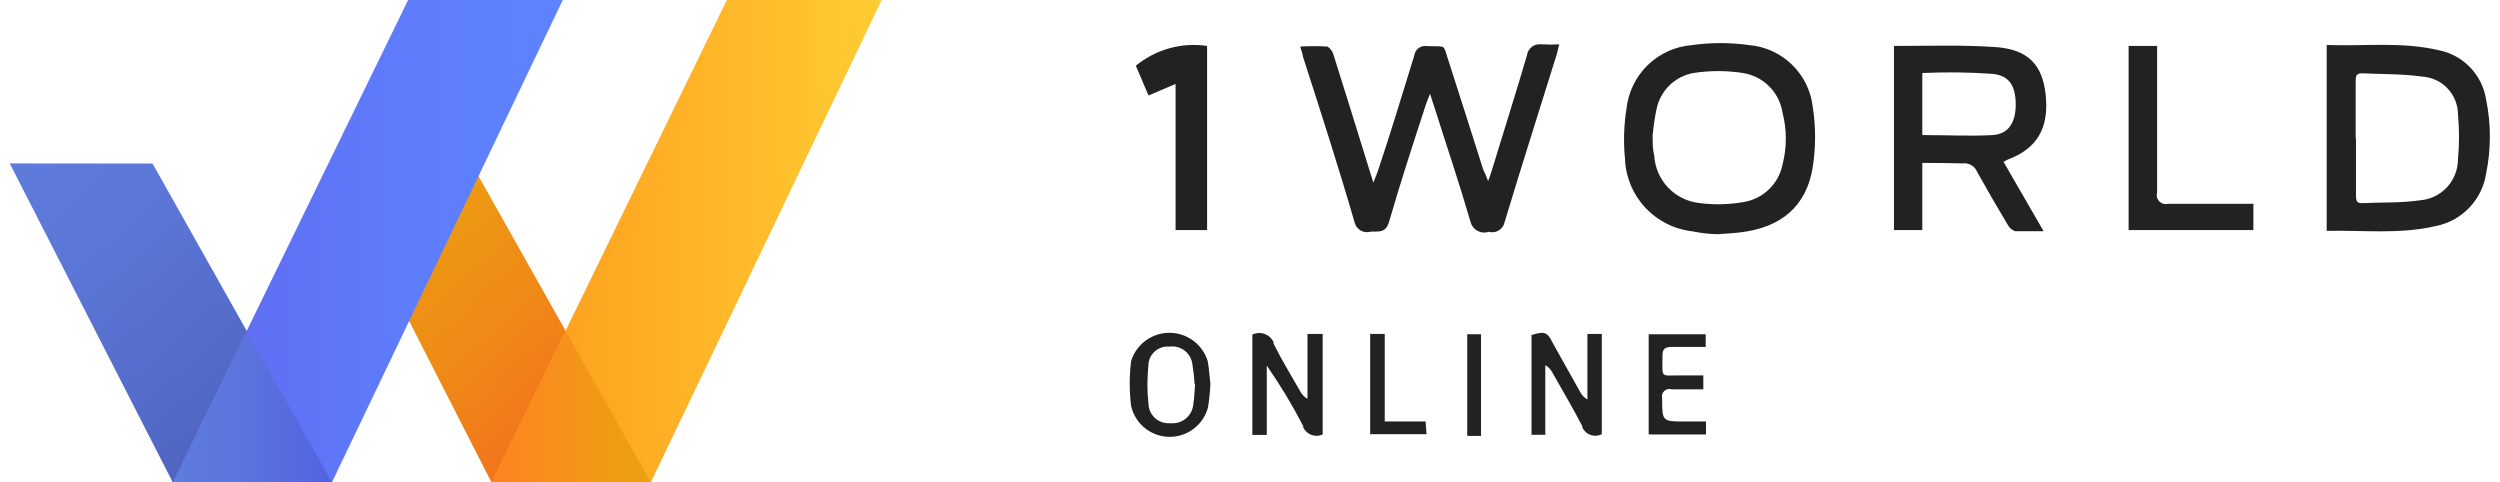 <svg width="228" height="44" viewBox="0 0 228 44" fill="none" xmlns="http://www.w3.org/2000/svg">
<g clip-path="url(#clip0)">
<path d="M135.718 16.52C135.906 15.986 136.021 15.682 136.108 15.365C137.162 11.899 138.245 8.506 139.256 5.054C139.274 4.903 139.321 4.758 139.396 4.625C139.47 4.493 139.57 4.376 139.689 4.282C139.808 4.188 139.945 4.119 140.091 4.078C140.238 4.037 140.391 4.025 140.541 4.043H140.657C141.171 4.075 141.687 4.075 142.202 4.043C142.115 4.39 142.058 4.65 141.985 4.924C140.397 10.036 138.765 15.134 137.22 20.26C137.188 20.416 137.125 20.563 137.033 20.693C136.942 20.823 136.825 20.932 136.69 21.015C136.554 21.098 136.403 21.151 136.246 21.173C136.089 21.195 135.929 21.184 135.776 21.141C135.608 21.198 135.431 21.22 135.254 21.206C135.078 21.191 134.906 21.14 134.75 21.056C134.594 20.972 134.457 20.857 134.348 20.717C134.239 20.578 134.159 20.417 134.115 20.246C133.09 16.708 131.906 13.227 130.794 9.704C130.707 9.415 130.592 9.141 130.419 8.549C130.231 9.054 130.101 9.329 130.014 9.617C128.859 13.155 127.704 16.693 126.678 20.246C126.361 21.3 125.697 21.083 125.003 21.127C124.857 21.171 124.704 21.186 124.552 21.171C124.4 21.155 124.253 21.11 124.119 21.038C123.985 20.965 123.866 20.867 123.77 20.748C123.674 20.63 123.602 20.493 123.559 20.347C122.072 15.206 120.426 10.137 118.808 5.098C118.808 4.881 118.678 4.635 118.577 4.246C119.405 4.197 120.234 4.197 121.061 4.246C121.202 4.332 121.325 4.445 121.421 4.579C121.518 4.713 121.587 4.864 121.624 5.025C122.722 8.51 123.81 12 124.888 15.495L125.249 16.65C125.451 16.145 125.567 15.87 125.668 15.581C126.823 12.116 127.906 8.563 128.989 5.04C129.007 4.912 129.05 4.788 129.115 4.677C129.181 4.565 129.268 4.468 129.371 4.39C129.474 4.312 129.592 4.255 129.717 4.223C129.842 4.191 129.973 4.184 130.101 4.202C132.036 4.289 131.545 3.928 132.137 5.646C133.206 8.939 134.245 12.26 135.299 15.553C135.415 15.74 135.53 16.015 135.718 16.52Z" fill="#222222"/>
<path d="M156.657 21.357C155.992 21.357 155.126 21.256 154.346 21.098C152.69 20.911 151.157 20.134 150.027 18.908C148.897 17.683 148.247 16.092 148.195 14.426C148.048 12.915 148.097 11.391 148.339 9.892C148.505 8.388 149.19 6.988 150.276 5.934C151.361 4.88 152.78 4.237 154.289 4.116C156.032 3.869 157.801 3.869 159.545 4.116C161.007 4.245 162.379 4.874 163.431 5.898C164.483 6.921 165.151 8.275 165.321 9.733C165.608 11.56 165.608 13.422 165.321 15.249C164.758 18.802 162.433 20.78 158.65 21.199C158.086 21.271 157.465 21.3 156.657 21.357ZM150.722 12.318C150.722 13.098 150.722 13.632 150.866 14.181C150.927 15.266 151.368 16.296 152.113 17.088C152.858 17.881 153.858 18.385 154.938 18.513C156.321 18.697 157.725 18.663 159.097 18.412C159.946 18.257 160.729 17.853 161.346 17.251C161.963 16.649 162.387 15.877 162.563 15.033C162.968 13.465 162.968 11.82 162.563 10.253C162.418 9.349 161.991 8.514 161.342 7.868C160.694 7.222 159.857 6.798 158.953 6.657C157.46 6.427 155.94 6.427 154.447 6.657C153.613 6.806 152.843 7.204 152.239 7.8C151.636 8.395 151.228 9.16 151.068 9.993C150.916 10.727 150.805 11.47 150.736 12.217L150.722 12.318Z" fill="#222222"/>
<path d="M212.195 21.054V4.101C215.66 4.231 219.039 3.783 222.404 4.578C223.504 4.794 224.51 5.344 225.285 6.152C226.06 6.961 226.567 7.99 226.736 9.097C227.19 11.313 227.19 13.597 226.736 15.812C226.558 16.993 226.017 18.09 225.19 18.951C224.362 19.812 223.288 20.395 222.115 20.621C218.823 21.386 215.574 20.982 212.195 21.054ZM214.866 12.592V17.805C214.866 18.18 214.866 18.556 215.415 18.527C217.177 18.44 218.953 18.527 220.7 18.267C221.64 18.195 222.518 17.771 223.16 17.081C223.802 16.391 224.161 15.484 224.166 14.541C224.295 13.182 224.295 11.814 224.166 10.455C224.168 9.574 223.835 8.726 223.234 8.082C222.633 7.439 221.81 7.048 220.931 6.989C219.112 6.729 217.234 6.773 215.386 6.686C214.852 6.686 214.837 7.004 214.837 7.408V12.607L214.866 12.592Z" fill="#222222"/>
<path d="M175.314 14.859V20.982H172.729V4.188H172.816C175.848 4.188 178.909 4.087 181.942 4.289C184.974 4.491 186.274 5.921 186.563 8.621C186.895 11.682 185.783 13.56 183.097 14.556L182.722 14.758L186.375 21.083H183.761C183.464 20.971 183.221 20.748 183.083 20.462C182.13 18.874 181.191 17.256 180.296 15.639C180.188 15.389 180 15.182 179.763 15.049C179.526 14.916 179.251 14.864 178.982 14.902C177.841 14.874 176.642 14.859 175.314 14.859ZM175.314 6.671V12.318C177.494 12.318 179.646 12.433 181.74 12.318C183.184 12.217 183.862 11.162 183.834 9.43C183.805 7.697 183.14 6.83 181.595 6.729C179.529 6.586 177.455 6.562 175.386 6.657L175.314 6.671Z" fill="#222222"/>
<path d="M205.509 18.556V20.982H194.13V4.188H196.729V17.56C196.687 17.701 196.684 17.85 196.72 17.992C196.756 18.135 196.829 18.265 196.932 18.37C197.036 18.474 197.165 18.55 197.307 18.587C197.449 18.625 197.598 18.624 197.74 18.585H205.465L205.509 18.556Z" fill="#222222"/>
<path d="M110.101 20.982H107.213V7.654L104.743 8.708L103.588 5.993C104.486 5.256 105.527 4.714 106.646 4.403C107.766 4.093 108.937 4.019 110.086 4.188V20.982H110.101Z" fill="#222222"/>
<path d="M146.029 39.625C145.716 39.767 145.36 39.78 145.038 39.661C144.716 39.542 144.455 39.301 144.31 38.989V38.874C143.458 37.227 142.505 35.625 141.595 34.007C141.447 33.712 141.216 33.467 140.931 33.3V39.654H139.675V30.556C140.83 30.195 141.119 30.253 141.61 31.278L144.108 35.74C144.256 36.032 144.487 36.273 144.772 36.433V30.455H146.086V39.61L146.029 39.625Z" fill="#222222"/>
<path d="M120.628 39.625C120.306 39.772 119.939 39.787 119.606 39.665C119.273 39.544 119.002 39.295 118.852 38.975V38.859C117.866 36.95 116.756 35.108 115.53 33.343V39.668H114.216V30.513C114.389 30.43 114.576 30.382 114.767 30.372C114.958 30.362 115.149 30.39 115.329 30.455C115.509 30.519 115.674 30.619 115.815 30.748C115.957 30.877 116.071 31.032 116.151 31.206V31.35C116.873 32.794 117.754 34.238 118.577 35.682C118.728 35.972 118.958 36.213 119.242 36.376V30.455H120.628V39.61V39.625Z" fill="#222222"/>
<path d="M110.39 35.018C110.355 35.729 110.282 36.438 110.173 37.141C109.969 37.925 109.506 38.618 108.86 39.107C108.215 39.597 107.423 39.855 106.613 39.84C105.803 39.825 105.021 39.538 104.394 39.024C103.766 38.511 103.33 37.802 103.155 37.011C102.989 35.659 102.989 34.291 103.155 32.939C103.383 32.19 103.846 31.534 104.475 31.068C105.104 30.602 105.867 30.351 106.649 30.351C107.432 30.351 108.195 30.602 108.824 31.068C109.453 31.534 109.916 32.19 110.144 32.939C110.274 33.603 110.303 34.339 110.39 35.018ZM108.946 35.018C108.912 34.408 108.845 33.801 108.743 33.199C108.711 32.958 108.632 32.725 108.51 32.515C108.388 32.305 108.226 32.121 108.033 31.973C107.84 31.826 107.62 31.718 107.385 31.655C107.15 31.593 106.905 31.578 106.664 31.61C106.208 31.565 105.752 31.7 105.393 31.986C105.034 32.272 104.801 32.686 104.743 33.141V33.242C104.612 34.442 104.612 35.652 104.743 36.852C104.762 37.332 104.97 37.785 105.322 38.113C105.673 38.44 106.14 38.615 106.621 38.599H106.823C107.318 38.631 107.805 38.468 108.181 38.144C108.556 37.819 108.789 37.361 108.83 36.867C108.931 36.303 108.931 35.711 108.989 35.047L108.946 35.018Z" fill="#222222"/>
<path d="M155.588 38.469V39.625H150.361V30.484H155.559V31.639H152.527C151.862 31.639 151.602 31.783 151.617 32.491C151.617 34.599 151.4 34.209 153.335 34.238H155.343V35.509H152.454C152.338 35.471 152.213 35.465 152.094 35.492C151.974 35.519 151.864 35.578 151.775 35.662C151.687 35.746 151.622 35.853 151.589 35.971C151.556 36.089 151.556 36.214 151.588 36.332C151.588 38.44 151.588 38.44 153.696 38.44H155.545L155.588 38.469Z" fill="#222222"/>
<path d="M124.96 39.596V30.455H126.288V38.44H130.014L130.101 39.596H124.96Z" fill="#222222"/>
<path d="M135.068 39.755H134.231H133.812V30.484H135.068V39.755Z" fill="#222222"/>
<path d="M29.971 14.903L44.83 44L59.358 43.986L42.996 14.917L29.971 14.903Z" fill="url(#paint0_linear)"/>
<path d="M59.357 43.986L44.83 44L66.289 0H80.412L59.357 43.986Z" fill="url(#paint1_linear)"/>
<path d="M44.83 44L59.357 43.986L51.574 30.18L44.83 44Z" fill="url(#paint2_linear)"/>
<path d="M0.888 14.903L15.762 44L30.274 43.986L13.913 14.917L0.888 14.903Z" fill="url(#paint3_linear)"/>
<path d="M30.274 43.986L15.762 44L37.22 0H51.328L30.274 43.986Z" fill="url(#paint4_linear)"/>
<path d="M15.762 44L30.274 43.986L22.491 30.18L15.762 44Z" fill="url(#paint5_linear)"/>
</g>
<defs>
<linearGradient id="paint0_linear" x1="30.419" y1="14.498" x2="58.043" y2="45.155" gradientUnits="userSpaceOnUse">
<stop stop-color="#EBA211"/>
<stop offset="0.22" stop-color="#EC9B12"/>
<stop offset="0.53" stop-color="#EF8817"/>
<stop offset="0.91" stop-color="#F4681D"/>
<stop offset="1" stop-color="#F55F1F"/>
</linearGradient>
<linearGradient id="paint1_linear" x1="80.397" y1="22.007" x2="44.83" y2="22.007" gradientUnits="userSpaceOnUse">
<stop stop-color="#FFCC33"/>
<stop offset="1" stop-color="#FE991B"/>
</linearGradient>
<linearGradient id="paint2_linear" x1="44.83" y1="37.097" x2="59.343" y2="37.097" gradientUnits="userSpaceOnUse">
<stop stop-color="#FF8321"/>
<stop offset="1" stop-color="#EBA211"/>
</linearGradient>
<linearGradient id="paint3_linear" x1="1.35" y1="14.498" x2="28.96" y2="45.17" gradientUnits="userSpaceOnUse">
<stop stop-color="#5E7CDD"/>
<stop offset="0.3" stop-color="#5B76D6"/>
<stop offset="0.74" stop-color="#5166C3"/>
<stop offset="1" stop-color="#4A5AB4"/>
</linearGradient>
<linearGradient id="paint4_linear" x1="51.328" y1="22.007" x2="15.762" y2="22.007" gradientUnits="userSpaceOnUse">
<stop stop-color="#5E83FF"/>
<stop offset="0.41" stop-color="#5E7CFB"/>
<stop offset="1" stop-color="#5F69F1"/>
</linearGradient>
<linearGradient id="paint5_linear" x1="15.762" y1="37.097" x2="30.274" y2="37.097" gradientUnits="userSpaceOnUse">
<stop stop-color="#5E7CDD"/>
<stop offset="0.42" stop-color="#5B75DE"/>
<stop offset="1" stop-color="#5263DF"/>
</linearGradient>
<clipPath id="clip0">
<rect width="226.224" height="44" fill="white" transform="translate(0.888)"/>
</clipPath>
</defs>
</svg>
